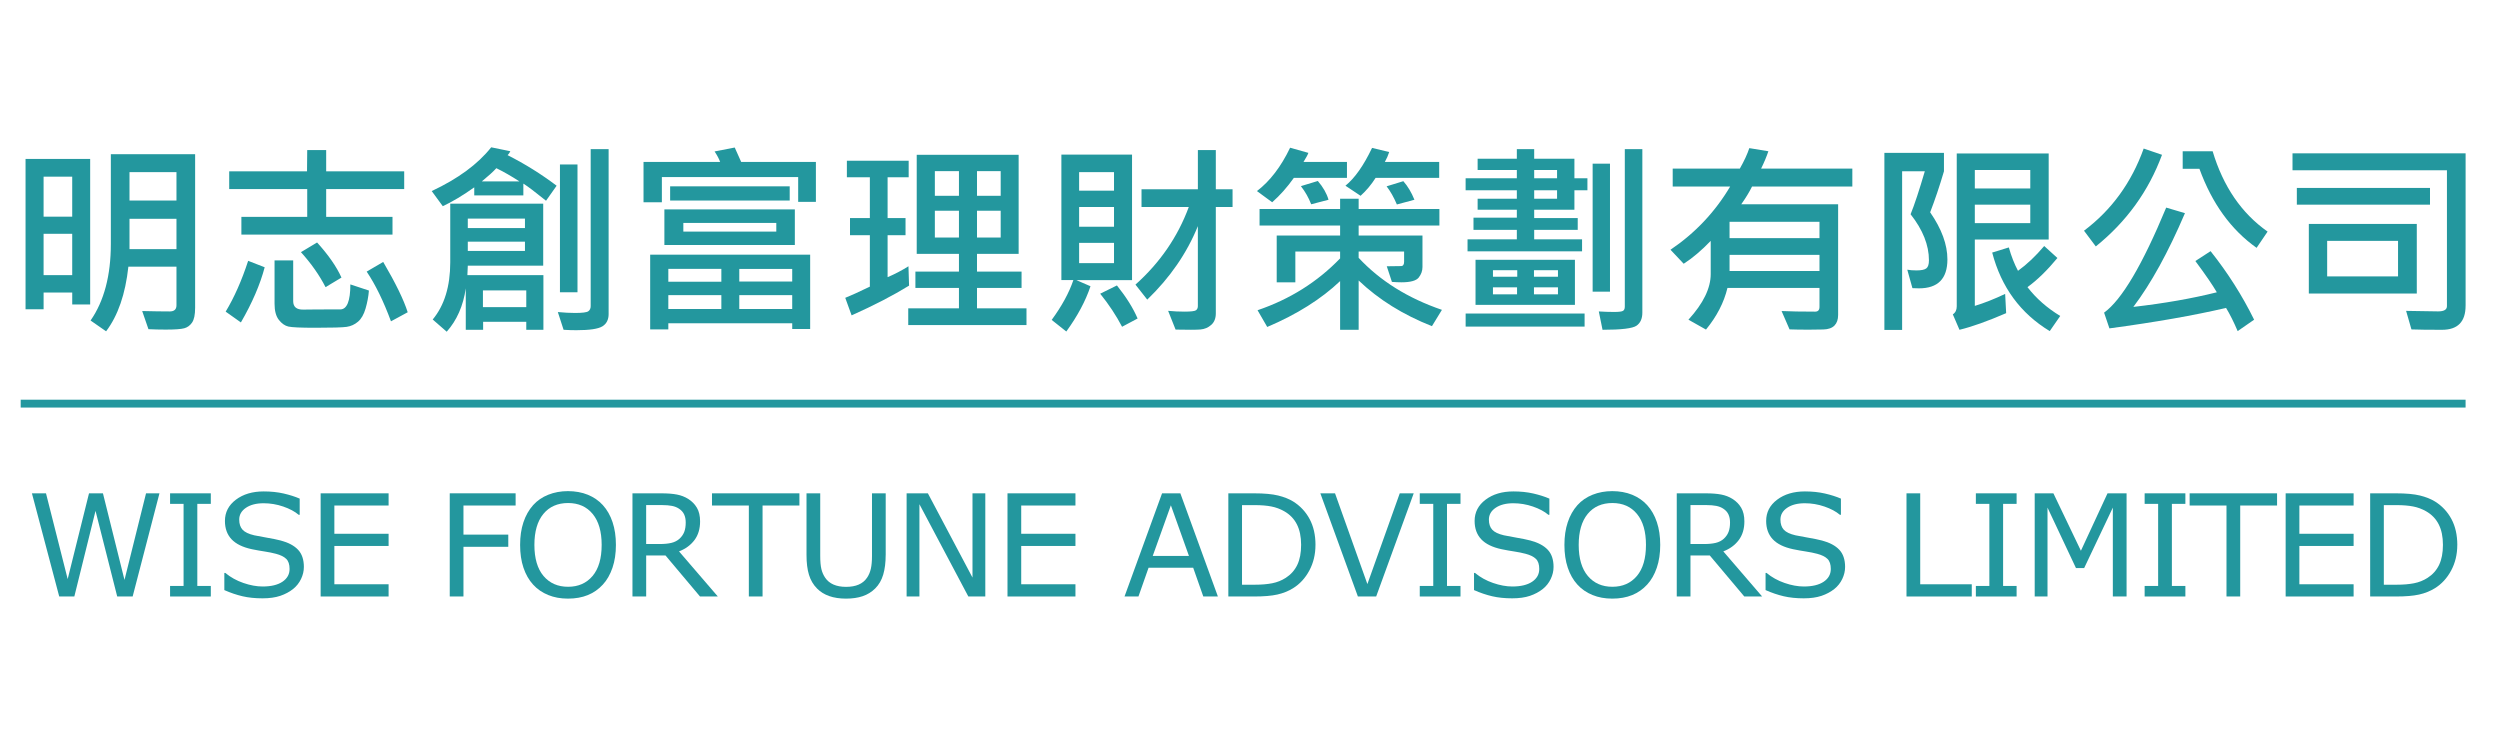 <?xml version="1.0" encoding="UTF-8"?><svg id="a" xmlns="http://www.w3.org/2000/svg" viewBox="0 0 1274 380.14"><defs><style>.b{fill:#23979e;stroke-width:0px;}.c{fill:none;stroke:#23979e;stroke-miterlimit:10;stroke-width:4px;}</style></defs><path class="b" d="M81.26,251.4l-13.66,52.57h-7.87l-11.05-43.63-10.8,43.63h-7.7l-13.91-52.57h7.17l11.05,43.7,10.87-43.7h7.1l10.98,44.13,10.98-44.13h6.85Z"/><path class="b" d="M107.43,303.97h-20.76v-5.37h6.88v-41.83h-6.88v-5.37h20.76v5.37h-6.88v41.83h6.88v5.37Z"/><path class="b" d="M154.85,288.96c0,2.05-.48,4.07-1.43,6.07-.95,2-2.29,3.69-4.01,5.08-1.88,1.51-4.08,2.68-6.58,3.53-2.51.85-5.53,1.27-9.06,1.27-3.79,0-7.2-.35-10.22-1.06-3.02-.71-6.1-1.75-9.23-3.14v-8.75h.49c2.66,2.21,5.73,3.92,9.21,5.12,3.48,1.2,6.75,1.8,9.81,1.8,4.33,0,7.7-.81,10.11-2.43,2.41-1.62,3.62-3.79,3.62-6.5,0-2.33-.57-4.05-1.71-5.15-1.14-1.11-2.88-1.96-5.21-2.58-1.77-.47-3.68-.86-5.74-1.17-2.06-.31-4.24-.69-6.55-1.17-4.66-.99-8.11-2.68-10.36-5.07-2.25-2.39-3.37-5.5-3.37-9.34,0-4.4,1.86-8.01,5.58-10.82,3.72-2.81,8.44-4.22,14.16-4.22,3.69,0,7.08.35,10.17,1.06,3.08.71,5.81,1.58,8.19,2.61v8.26h-.49c-2-1.69-4.63-3.1-7.89-4.22-3.26-1.12-6.6-1.68-10.01-1.68-3.74,0-6.75.78-9.02,2.33-2.27,1.55-3.41,3.55-3.41,6,0,2.19.57,3.91,1.7,5.15s3.12,2.2,5.97,2.86c1.5.33,3.65.73,6.42,1.2,2.78.47,5.13.95,7.06,1.45,3.91,1.04,6.85,2.6,8.83,4.7,1.98,2.09,2.97,5.03,2.97,8.79Z"/><path class="b" d="M198.03,303.97h-34.63v-52.57h34.63v6.21h-27.64v14.4h27.64v6.21h-27.64v19.52h27.64v6.21Z"/><path class="b" d="M262.76,257.61h-26.58v14.83h22.84v6.21h-22.84v25.31h-6.99v-52.57h33.57v6.21Z"/><path class="b" d="M307.24,257.44c2.14,2.35,3.78,5.24,4.92,8.65,1.14,3.41,1.71,7.28,1.71,11.61s-.58,8.21-1.75,11.63c-1.17,3.42-2.79,6.28-4.89,8.56-2.17,2.38-4.72,4.17-7.68,5.37-2.95,1.2-6.32,1.8-10.11,1.8s-7.06-.61-10.08-1.84c-3.02-1.22-5.6-3-7.71-5.33-2.12-2.33-3.75-5.19-4.89-8.58-1.14-3.39-1.71-7.26-1.71-11.62s.56-8.12,1.69-11.53,2.78-6.31,4.94-8.74c2.07-2.31,4.64-4.07,7.71-5.3,3.07-1.22,6.42-1.84,10.04-1.84s7.15.62,10.15,1.85,5.55,3,7.64,5.28ZM306.61,277.7c0-6.83-1.53-12.09-4.59-15.8-3.06-3.71-7.24-5.56-12.53-5.56s-9.54,1.85-12.59,5.56c-3.05,3.71-4.57,8.97-4.57,15.8s1.55,12.17,4.66,15.83c3.11,3.66,7.27,5.49,12.5,5.49s9.38-1.83,12.48-5.49c3.09-3.66,4.64-8.94,4.64-15.83Z"/><path class="b" d="M365.79,303.97h-9.07l-17.58-20.9h-9.85v20.9h-6.99v-52.57h14.72c3.18,0,5.82.21,7.94.62,2.12.41,4.02,1.15,5.72,2.21,1.91,1.2,3.39,2.71,4.47,4.54,1.07,1.82,1.61,4.14,1.61,6.94,0,3.79-.95,6.96-2.86,9.51-1.91,2.55-4.53,4.48-7.87,5.77l19.77,22.98ZM349.44,266.19c0-1.51-.26-2.84-.79-4.01-.53-1.17-1.41-2.15-2.63-2.95-1.01-.68-2.21-1.16-3.6-1.43-1.39-.27-3.02-.41-4.91-.41h-8.23v19.84h7.06c2.21,0,4.14-.19,5.79-.58,1.65-.39,3.05-1.11,4.2-2.17,1.06-.99,1.84-2.12,2.35-3.41.51-1.28.76-2.91.76-4.89Z"/><path class="b" d="M407.38,257.61h-18.78v46.35h-6.99v-46.35h-18.78v-6.21h44.55v6.21Z"/><path class="b" d="M451.34,282.85c0,3.81-.42,7.14-1.25,9.97s-2.21,5.2-4.11,7.08c-1.81,1.79-3.93,3.1-6.36,3.92-2.42.82-5.25,1.24-8.47,1.24s-6.17-.44-8.61-1.31c-2.45-.87-4.51-2.15-6.18-3.85-1.91-1.93-3.28-4.26-4.11-6.99-.84-2.73-1.25-6.08-1.25-10.06v-31.45h6.99v31.81c0,2.85.19,5.1.58,6.74.39,1.65,1.04,3.14,1.96,4.48,1.03,1.53,2.44,2.68,4.22,3.46s3.91,1.17,6.41,1.17,4.66-.38,6.43-1.15,3.18-1.92,4.24-3.48c.92-1.34,1.57-2.88,1.96-4.61.39-1.73.58-3.88.58-6.44v-31.98h6.99v31.45Z"/><path class="b" d="M502.11,303.97h-8.65l-24.92-47.02v47.02h-6.53v-52.57h10.84l22.73,42.93v-42.93h6.53v52.57Z"/><path class="b" d="M548.05,303.97h-34.63v-52.57h34.63v6.21h-27.64v14.4h27.64v6.21h-27.64v19.52h27.64v6.21Z"/><path class="b" d="M620.65,303.97h-7.45l-5.15-14.65h-22.74l-5.15,14.65h-7.1l19.13-52.57h9.32l19.13,52.57ZM605.89,283.31l-9.21-25.81-9.25,25.81h18.46Z"/><path class="b" d="M670.36,277.74c0,4.78-1.04,9.11-3.12,12.99-2.08,3.88-4.85,6.9-8.31,9.04-2.4,1.48-5.08,2.55-8.03,3.21-2.95.66-6.84.99-11.67.99h-13.27v-52.57h13.13c5.13,0,9.21.37,12.23,1.11,3.02.74,5.58,1.76,7.68,3.05,3.58,2.24,6.37,5.21,8.37,8.93,2,3.72,3,8.13,3,13.24ZM663.05,277.63c0-4.12-.72-7.59-2.15-10.41-1.44-2.83-3.58-5.05-6.43-6.67-2.07-1.18-4.27-2-6.6-2.45s-5.12-.69-8.37-.69h-6.57v40.56h6.57c3.37,0,6.3-.25,8.81-.74s4.81-1.41,6.9-2.75c2.61-1.67,4.57-3.87,5.88-6.6,1.31-2.73,1.96-6.14,1.96-10.24Z"/><path class="b" d="M720.43,251.4l-19.13,52.57h-9.32l-19.13-52.57h7.48l16.49,46.25,16.49-46.25h7.13Z"/><path class="b" d="M744.27,303.97h-20.76v-5.37h6.88v-41.83h-6.88v-5.37h20.76v5.37h-6.88v41.83h6.88v5.37Z"/><path class="b" d="M791.69,288.96c0,2.05-.48,4.07-1.43,6.07-.95,2-2.29,3.69-4.01,5.08-1.88,1.51-4.08,2.68-6.58,3.53-2.51.85-5.53,1.27-9.06,1.27-3.79,0-7.2-.35-10.22-1.06s-6.1-1.75-9.23-3.14v-8.75h.49c2.66,2.21,5.73,3.92,9.21,5.12,3.48,1.2,6.75,1.8,9.81,1.8,4.33,0,7.7-.81,10.11-2.43,2.41-1.62,3.62-3.79,3.62-6.5,0-2.33-.57-4.05-1.71-5.15-1.14-1.11-2.88-1.96-5.21-2.58-1.77-.47-3.68-.86-5.74-1.17-2.06-.31-4.24-.69-6.55-1.17-4.66-.99-8.11-2.68-10.36-5.07-2.25-2.39-3.37-5.5-3.37-9.34,0-4.4,1.86-8.01,5.58-10.82,3.72-2.81,8.44-4.22,14.16-4.22,3.69,0,7.08.35,10.17,1.06,3.08.71,5.81,1.58,8.19,2.61v8.26h-.49c-2-1.69-4.63-3.1-7.89-4.22-3.26-1.12-6.6-1.68-10.01-1.68-3.74,0-6.75.78-9.02,2.33-2.27,1.55-3.41,3.55-3.41,6,0,2.19.57,3.91,1.7,5.15s3.12,2.2,5.97,2.86c1.5.33,3.65.73,6.42,1.2,2.78.47,5.13.95,7.06,1.45,3.91,1.04,6.85,2.6,8.83,4.7,1.98,2.09,2.97,5.03,2.97,8.79Z"/><path class="b" d="M839.42,257.44c2.14,2.35,3.78,5.24,4.92,8.65,1.14,3.41,1.71,7.28,1.71,11.61s-.58,8.21-1.75,11.63c-1.17,3.42-2.79,6.28-4.89,8.56-2.17,2.38-4.72,4.17-7.68,5.37-2.95,1.2-6.32,1.8-10.11,1.8s-7.06-.61-10.08-1.84c-3.02-1.22-5.6-3-7.71-5.33-2.12-2.33-3.75-5.19-4.89-8.58-1.14-3.39-1.71-7.26-1.71-11.62s.56-8.12,1.69-11.53,2.78-6.31,4.94-8.74c2.07-2.31,4.64-4.07,7.71-5.3,3.07-1.22,6.42-1.84,10.04-1.84s7.15.62,10.15,1.85,5.55,3,7.64,5.28ZM838.79,277.7c0-6.83-1.53-12.09-4.59-15.8-3.06-3.71-7.24-5.56-12.53-5.56s-9.54,1.85-12.59,5.56c-3.05,3.71-4.57,8.97-4.57,15.8s1.55,12.17,4.66,15.83c3.11,3.66,7.27,5.49,12.5,5.49s9.38-1.83,12.48-5.49c3.09-3.66,4.64-8.94,4.64-15.83Z"/><path class="b" d="M897.96,303.97h-9.07l-17.58-20.9h-9.85v20.9h-6.99v-52.57h14.72c3.18,0,5.82.21,7.94.62,2.12.41,4.02,1.15,5.72,2.21,1.91,1.2,3.39,2.71,4.47,4.54,1.07,1.82,1.61,4.14,1.61,6.94,0,3.79-.95,6.96-2.86,9.51-1.91,2.55-4.53,4.48-7.87,5.77l19.77,22.98ZM881.62,266.19c0-1.51-.26-2.84-.79-4.01-.53-1.17-1.41-2.15-2.63-2.95-1.01-.68-2.21-1.16-3.6-1.43-1.39-.27-3.02-.41-4.91-.41h-8.23v19.84h7.06c2.21,0,4.14-.19,5.79-.58,1.65-.39,3.05-1.11,4.2-2.17,1.06-.99,1.84-2.12,2.35-3.41.51-1.28.76-2.91.76-4.89Z"/><path class="b" d="M940.26,288.96c0,2.05-.48,4.07-1.43,6.07-.95,2-2.29,3.69-4.01,5.08-1.88,1.51-4.08,2.68-6.58,3.53-2.51.85-5.53,1.27-9.06,1.27-3.79,0-7.2-.35-10.22-1.06-3.02-.71-6.1-1.75-9.23-3.14v-8.75h.49c2.66,2.21,5.73,3.92,9.21,5.12,3.48,1.2,6.75,1.8,9.81,1.8,4.33,0,7.7-.81,10.11-2.43,2.41-1.62,3.62-3.79,3.62-6.5,0-2.33-.57-4.05-1.71-5.15-1.14-1.11-2.88-1.96-5.21-2.58-1.77-.47-3.68-.86-5.74-1.17-2.06-.31-4.24-.69-6.55-1.17-4.66-.99-8.11-2.68-10.36-5.07-2.25-2.39-3.37-5.5-3.37-9.34,0-4.4,1.86-8.01,5.58-10.82,3.72-2.81,8.44-4.22,14.16-4.22,3.69,0,7.08.35,10.17,1.06,3.08.71,5.81,1.58,8.19,2.61v8.26h-.49c-2-1.69-4.63-3.1-7.89-4.22-3.26-1.12-6.6-1.68-10.01-1.68-3.74,0-6.75.78-9.02,2.33-2.27,1.55-3.41,3.55-3.41,6,0,2.19.57,3.91,1.7,5.15s3.12,2.2,5.97,2.86c1.5.33,3.65.73,6.42,1.2,2.78.47,5.13.95,7.06,1.45,3.91,1.04,6.85,2.6,8.83,4.7,1.98,2.09,2.97,5.03,2.97,8.79Z"/><path class="b" d="M1004.81,303.97h-33.26v-52.57h6.99v46.35h26.27v6.21Z"/><path class="b" d="M1027.66,303.97h-20.76v-5.37h6.88v-41.83h-6.88v-5.37h20.76v5.37h-6.88v41.83h6.88v5.37Z"/><path class="b" d="M1083.69,303.97h-6.99v-45.29l-14.62,30.82h-4.16l-14.51-30.82v45.29h-6.53v-52.57h9.53l14.02,29.27,13.56-29.27h9.71v52.57Z"/><path class="b" d="M1113.67,303.97h-20.76v-5.37h6.88v-41.83h-6.88v-5.37h20.76v5.37h-6.88v41.83h6.88v5.37Z"/><path class="b" d="M1160.39,257.61h-18.78v46.35h-6.99v-46.35h-18.78v-6.21h44.55v6.21Z"/><path class="b" d="M1199.4,303.97h-34.63v-52.57h34.63v6.21h-27.64v14.4h27.64v6.21h-27.64v19.52h27.64v6.21Z"/><path class="b" d="M1252.23,277.74c0,4.78-1.04,9.11-3.12,12.99-2.08,3.88-4.85,6.9-8.31,9.04-2.4,1.48-5.08,2.55-8.03,3.21-2.95.66-6.84.99-11.67.99h-13.27v-52.57h13.13c5.13,0,9.21.37,12.23,1.11,3.02.74,5.58,1.76,7.68,3.05,3.58,2.24,6.37,5.21,8.37,8.93,2,3.72,3,8.13,3,13.24ZM1244.92,277.63c0-4.12-.72-7.59-2.15-10.41-1.44-2.83-3.58-5.05-6.43-6.67-2.07-1.18-4.27-2-6.6-2.45s-5.12-.69-8.37-.69h-6.57v40.56h6.57c3.37,0,6.3-.25,8.81-.74s4.81-1.41,6.9-2.75c2.61-1.67,4.57-3.87,5.88-6.6,1.31-2.73,1.96-6.14,1.96-10.24Z"/><path class="b" d="M45.95,155.17h-9.14v-6.11h-14.59v8.53h-9.2v-76.6h32.93v74.18ZM36.8,110.42v-20.4h-14.59v20.4h14.59ZM36.8,140.22v-21.06h-14.59v21.06h14.59ZM99.43,156.91c0,3.46-.51,5.94-1.54,7.45s-2.36,2.48-4.01,2.93c-1.64.45-4.8.67-9.45.67-3.05,0-5.98-.07-8.78-.21l-3.19-9.25c5.65.14,10.33.21,14.03.21,2.29,0,3.44-1.04,3.44-3.13v-19.68h-24.51c-1.51,13.94-5.29,24.92-11.35,32.93l-7.91-5.5c6.88-9.9,10.33-22.91,10.33-39.04v-45.72h42.95v78.34ZM89.93,102.2v-14.49h-23.94v14.49h23.94ZM89.93,126.96v-15.46h-23.94v15.46h23.94Z"/><path class="b" d="M134.88,136.21c-2.33,8.8-6.37,18.17-12.12,28.1l-7.76-5.5c4.38-7.26,8.2-15.89,11.46-25.89l8.43,3.29ZM205.98,96.35h-39.76v14.18h33.8v9.04h-77.01v-9.04h33.55v-14.18h-39.76v-9.04h39.66l.1-10.84h9.66v10.84h39.76v9.04ZM188,148.08c-.24,3.01-.81,6.05-1.7,9.12s-2.18,5.32-3.88,6.75c-1.7,1.44-3.62,2.31-5.78,2.62-2.16.31-7.52.46-16.08.46-7.3,0-11.83-.21-13.61-.62-1.78-.41-3.4-1.55-4.86-3.42-1.46-1.87-2.18-4.6-2.18-8.2v-22.09h9.5v20.75c0,2.95,1.71,4.38,5.14,4.32,3.42-.07,9.71-.1,18.85-.1,3.42,0,5.14-4.25,5.14-12.74l9.45,3.13ZM174.02,141.45l-8.12,4.88c-3.15-6.13-7.33-12.07-12.54-17.83l8.22-4.93c5.79,6.37,9.93,12.33,12.43,17.88ZM207.77,159.12l-8.53,4.62c-3.8-10.28-7.93-18.72-12.38-25.33l8.42-4.93c6.34,10.82,10.5,19.37,12.48,25.63Z"/><path class="b" d="M283.65,94.65l-5.39,7.65c-5.58-4.52-9.44-7.43-11.56-8.73v6.01h-25.02v-4.11c-5.72,4.08-11.06,7.28-16.03,9.61l-5.65-7.71c13.42-6.3,23.53-13.73,30.31-22.3l9.76,2c-.31.72-.77,1.39-1.39,2,8.87,4.49,17.19,9.68,24.97,15.57ZM276.92,168.06h-8.73v-4.06h-21.99v4.06h-8.84v-21.11c-1.3,8.91-4.54,16.27-9.71,22.09l-7.14-6.22c5.96-7.19,8.94-16.9,8.94-29.13v-29.9h47.37v31.59h-38.43c0,1.17-.07,2.77-.21,4.83h38.74v27.84ZM267.52,116.23v-4.83h-29.13v4.83h29.13ZM267.52,127.89v-4.73h-29.13v4.73h29.13ZM264.7,92.44c-4.18-2.71-8.1-4.95-11.76-6.73-1.61,1.78-4.08,4.02-7.4,6.73h19.16ZM268.19,156.5v-8.53h-22.09v8.53h22.09ZM310.16,160c0,2.88-1.05,4.98-3.16,6.29-2.11,1.32-6.55,1.98-13.33,1.98-2.02,0-4.18-.07-6.47-.21l-2.93-9.04c3.29.31,6.22.46,8.78.46,3.66,0,5.91-.28,6.73-.85.82-.57,1.23-1.45,1.23-2.65v-79.99h9.14v83.99ZM294.29,148.95h-8.94v-65.14h8.94v65.14Z"/><path class="b" d="M415.79,102.87h-9.04v-12.64h-69.46v12.84h-9.35v-20.55h39.04c-.55-1.54-1.49-3.32-2.83-5.34l10.27-2,3.29,7.35h38.07v20.34ZM412.86,167.65h-9.14v-2.93h-63.14v3.13h-9.25v-38.07h81.53v37.86ZM405.05,124.86h-66.48v-18.14h66.48v18.14ZM367.6,143.56v-6.53h-27.02v6.53h27.02ZM367.6,157.48v-7.09h-27.02v7.09h27.02ZM402.43,102.2h-60.93v-7.24h60.93v7.24ZM395.6,118.03v-4.42h-47.37v4.42h47.37ZM403.71,143.46v-6.42h-26.97v6.42h26.97ZM403.71,157.48v-7.09h-26.97v7.09h26.97Z"/><path class="b" d="M463.26,145.56c-8.05,4.97-17.81,10.02-29.28,15.15l-3.24-8.94c2.54-.99,6.71-2.89,12.54-5.7v-26.2h-10.12v-8.73h10.12v-20.81h-11.71v-8.42h31.49v8.42h-10.74v20.81h9.14v8.73h-9.14v21.37c3.6-1.51,7.14-3.36,10.63-5.55l.31,9.86ZM523.1,165.65h-60.26v-8.53h25.84v-10.38h-22.19v-8.32h22.19v-9.04h-21.52v-50.5h51.94v50.5h-21.22v9.04h22.71v8.32h-22.71v10.38h25.22v8.53ZM488.68,99.79v-12.59h-12.28v12.59h12.28ZM488.68,121.06v-13.67h-12.28v13.67h12.28ZM509.95,99.79v-12.59h-12.07v12.59h12.07ZM509.95,121.06v-13.67h-12.07v13.67h12.07Z"/><path class="b" d="M576.89,142.74h-28.41l7.24,3.13c-2.5,7.5-6.61,15.19-12.33,23.07l-7.45-5.91c5.21-7.12,8.89-13.89,11.05-20.29h-6.11v-63.96h36.01v63.96ZM567.7,97.17v-9.45h-17.78v9.45h17.78ZM567.7,115.56v-10.07h-17.78v10.07h17.78ZM567.7,134.1v-10.33h-17.78v10.33h17.78ZM579.72,162.31l-7.91,4.21c-3.01-5.75-6.73-11.37-11.15-16.85l8.53-4.21c4.79,5.99,8.3,11.61,10.53,16.85ZM628.11,105.49h-8.53v54.2c0,2.54-.78,4.5-2.34,5.88-1.56,1.39-3.41,2.17-5.55,2.34s-6.34.19-12.61.05l-3.8-9.56c2.77.27,5.55.41,8.32.41,3.32,0,5.29-.24,5.91-.72s.92-1.18.92-2.11v-40.74c-5.58,13.77-14.18,26.25-25.79,37.45l-6.01-7.65c12.5-11.17,21.56-24.35,27.18-39.56h-24.09v-9.04h28.72v-19.98h9.14v19.98h8.53v9.04Z"/><path class="b" d="M686.42,90.64h-27.07c-3.39,4.79-7.07,8.94-11.05,12.43l-7.76-5.7c6.64-5.07,12.28-12.43,16.9-22.09l9.3,2.62c-.2.75-1.03,2.3-2.47,4.62h22.14v8.12ZM734.81,157.89l-5.09,8.32c-14.69-5.79-27.14-13.54-37.35-23.27v25.12h-9.45v-24.81c-9.62,9.14-22,16.94-37.14,23.37l-4.93-8.53c16.44-5.58,30.46-14.38,42.07-26.41v-3.49h-22.81v15.67h-9.5v-23.84h32.31v-5.09h-41.05v-8.43h41.05v-5.24h9.45v5.24h41.15v8.43h-41.15v5.09h32.52v16.08c0,1.92-.63,3.69-1.9,5.32s-4.21,2.44-8.84,2.44c-1.44,0-3.05-.07-4.83-.21l-2.62-7.96,7.24-.1c1.06,0,1.59-.74,1.59-2.21v-5.19h-23.17v3.19c10.96,11.75,25.1,20.58,42.43,26.51ZM677.02,101.79l-8.84,2.31c-1.27-3.29-3.01-6.37-5.24-9.25l8.63-2.62c2.7,3.15,4.52,6.34,5.45,9.56ZM733.43,90.64h-32.42c-2.19,3.46-4.74,6.51-7.66,9.14l-7.71-5.14c4.76-3.87,9.28-10.29,13.56-19.27l8.73,2.11c-.55,1.71-1.28,3.39-2.21,5.03h27.69v8.12ZM720.79,101.79l-8.94,2.41c-1.57-3.7-3.32-6.78-5.24-9.25l8.53-2.62c2.26,2.57,4.14,5.72,5.65,9.45Z"/><path class="b" d="M808.95,96.96h-6.63v9.92h-20.5v4.26h22.19v6.01h-22.19v4.83h24.4v6.11h-58.36v-6.11h25.12v-4.83h-22.09v-6.21h22.09v-4.06h-19.98v-5.6h19.98v-4.32h-26.1v-6.11h26.1v-4.21h-19.98v-5.75h19.98v-4.88h8.84v4.88h20.5v9.97h6.63v6.11ZM807.51,166.42h-60.62v-6.63h60.62v6.63ZM802.58,155.37h-50.65v-22.97h50.65v22.97ZM773.19,141.04v-3.34h-12.38v3.34h12.38ZM773.09,149.98v-3.55h-12.28v3.55h12.28ZM793.94,141.04v-3.34h-12.23v3.34h12.23ZM793.94,149.98v-3.55h-12.23v3.55h12.23ZM793.48,90.85v-4.21h-11.66v4.21h11.66ZM793.48,101.28v-4.32h-11.66v4.32h11.66ZM820.45,148.64h-8.84v-65.24h8.84v65.24ZM836.94,159.33c0,3.05-.99,5.27-2.98,6.65-1.99,1.39-7.76,2.08-17.31,2.08l-1.9-9.35c2.71.17,5.31.26,7.81.26s3.99-.2,4.57-.59c.58-.39.87-1.09.87-2.08v-80.3h8.94v83.33Z"/><path class="b" d="M943.96,95.06h-51.12c-1.37,2.77-3.2,5.79-5.5,9.04h49.37v56.41c0,2.33-.63,4.13-1.87,5.39-1.25,1.27-3.14,1.93-5.68,2-2.53.07-5.03.1-7.5.1-3.94,0-7.18-.05-9.71-.15l-4.06-9.35c4.45.21,10.15.31,17.11.31,1.47,0,2.21-.81,2.21-2.42v-9.66h-46.9c-1.78,7.43-5.43,14.5-10.94,21.22l-8.94-5.03c7.57-8.29,11.35-16.05,11.35-23.27v-16.9c-4.66,4.86-9.25,8.75-13.77,11.66l-6.73-7.14c12.57-8.49,22.71-19.23,30.41-32.21h-29.28v-9.14h34.21c2.23-3.94,3.84-7.41,4.83-10.43l9.71,1.59c-.89,2.67-2.12,5.62-3.7,8.84h46.49v9.14ZM927.21,121.36v-8.32h-45.83v8.32h45.83ZM927.21,138.11v-8.22h-45.83v8.22h45.83Z"/><path class="b" d="M983.62,108.21c5.86,8.46,8.78,16.46,8.78,23.99,0,9.83-4.83,14.74-14.49,14.74-1.03,0-2.14-.03-3.34-.1l-2.62-9.4c1.34.24,2.89.36,4.67.36,2.47,0,4.14-.34,5.03-1.03.89-.68,1.34-2.05,1.34-4.11,0-7.74-3.12-15.57-9.35-23.48,1.99-4.9,4.4-12.19,7.24-21.89h-11.56v80.86h-9.04v-90.26h30.36v9.4c-2.26,7.67-4.61,14.64-7.04,20.91ZM1044.03,122.08h-37.66v33.8c4.83-1.47,9.98-3.51,15.46-6.11l.51,9.81c-9.49,4.11-17.42,6.94-23.79,8.48l-3.39-7.86c1.34-.86,2-2.23,2-4.11v-77.88h46.85v43.87ZM1034.63,96.04v-9.4h-28.26v9.4h28.26ZM1034.63,113.71v-9.4h-28.26v9.4h28.26ZM1049.89,161.02l-5.34,7.71c-14.93-9.04-24.71-22.38-29.33-40.02l8.48-2.62c1.27,4.49,2.83,8.46,4.67,11.92,4.56-3.29,9.01-7.5,13.36-12.64l6.73,6.11c-5.21,6.3-10.29,11.25-15.26,14.85,4.42,5.72,9.98,10.62,16.7,14.69Z"/><path class="b" d="M1101.77,78.88c-6.85,18.53-18.1,34.1-33.75,46.7l-6.01-8.01c14.08-10.58,24.21-24.54,30.41-41.87l9.35,3.19ZM1148.68,162.93l-8.37,5.8c-1.95-4.59-3.92-8.53-5.91-11.82-16.2,3.8-36.01,7.28-59.44,10.43l-2.72-8.02c9.01-6.51,19.55-24.35,31.65-53.53l9.56,2.83c-8.53,19.97-17.3,35.89-26.3,47.78,15.79-1.81,29.97-4.3,42.54-7.45-2.12-3.66-5.77-8.97-10.94-15.93l7.76-5.03c8.73,10.96,16.13,22.61,22.19,34.93ZM1155.56,118.03l-5.6,8.27c-13.02-9.21-22.72-22.64-29.13-40.28h-8.53v-8.94h15.26c5.38,17.95,14.71,31.59,28,40.94Z"/><path class="b" d="M1256.46,155.79c0,8.19-4.01,12.28-12.02,12.28-7.09,0-12.28-.07-15.57-.2l-2.72-9.45c7.81.17,13.24.26,16.29.26s4.52-.89,4.52-2.67v-69.25h-78.7v-8.63h88.21v77.68ZM1238.33,104.31h-67.86v-8.53h67.86v8.53ZM1231.6,149.57h-55.02v-35.45h55.02v35.45ZM1222.04,140.84v-18.08h-36.12v18.08h36.12Z"/><line class="c" x1="10.54" y1="205.69" x2="1256.46" y2="205.69"/></svg>